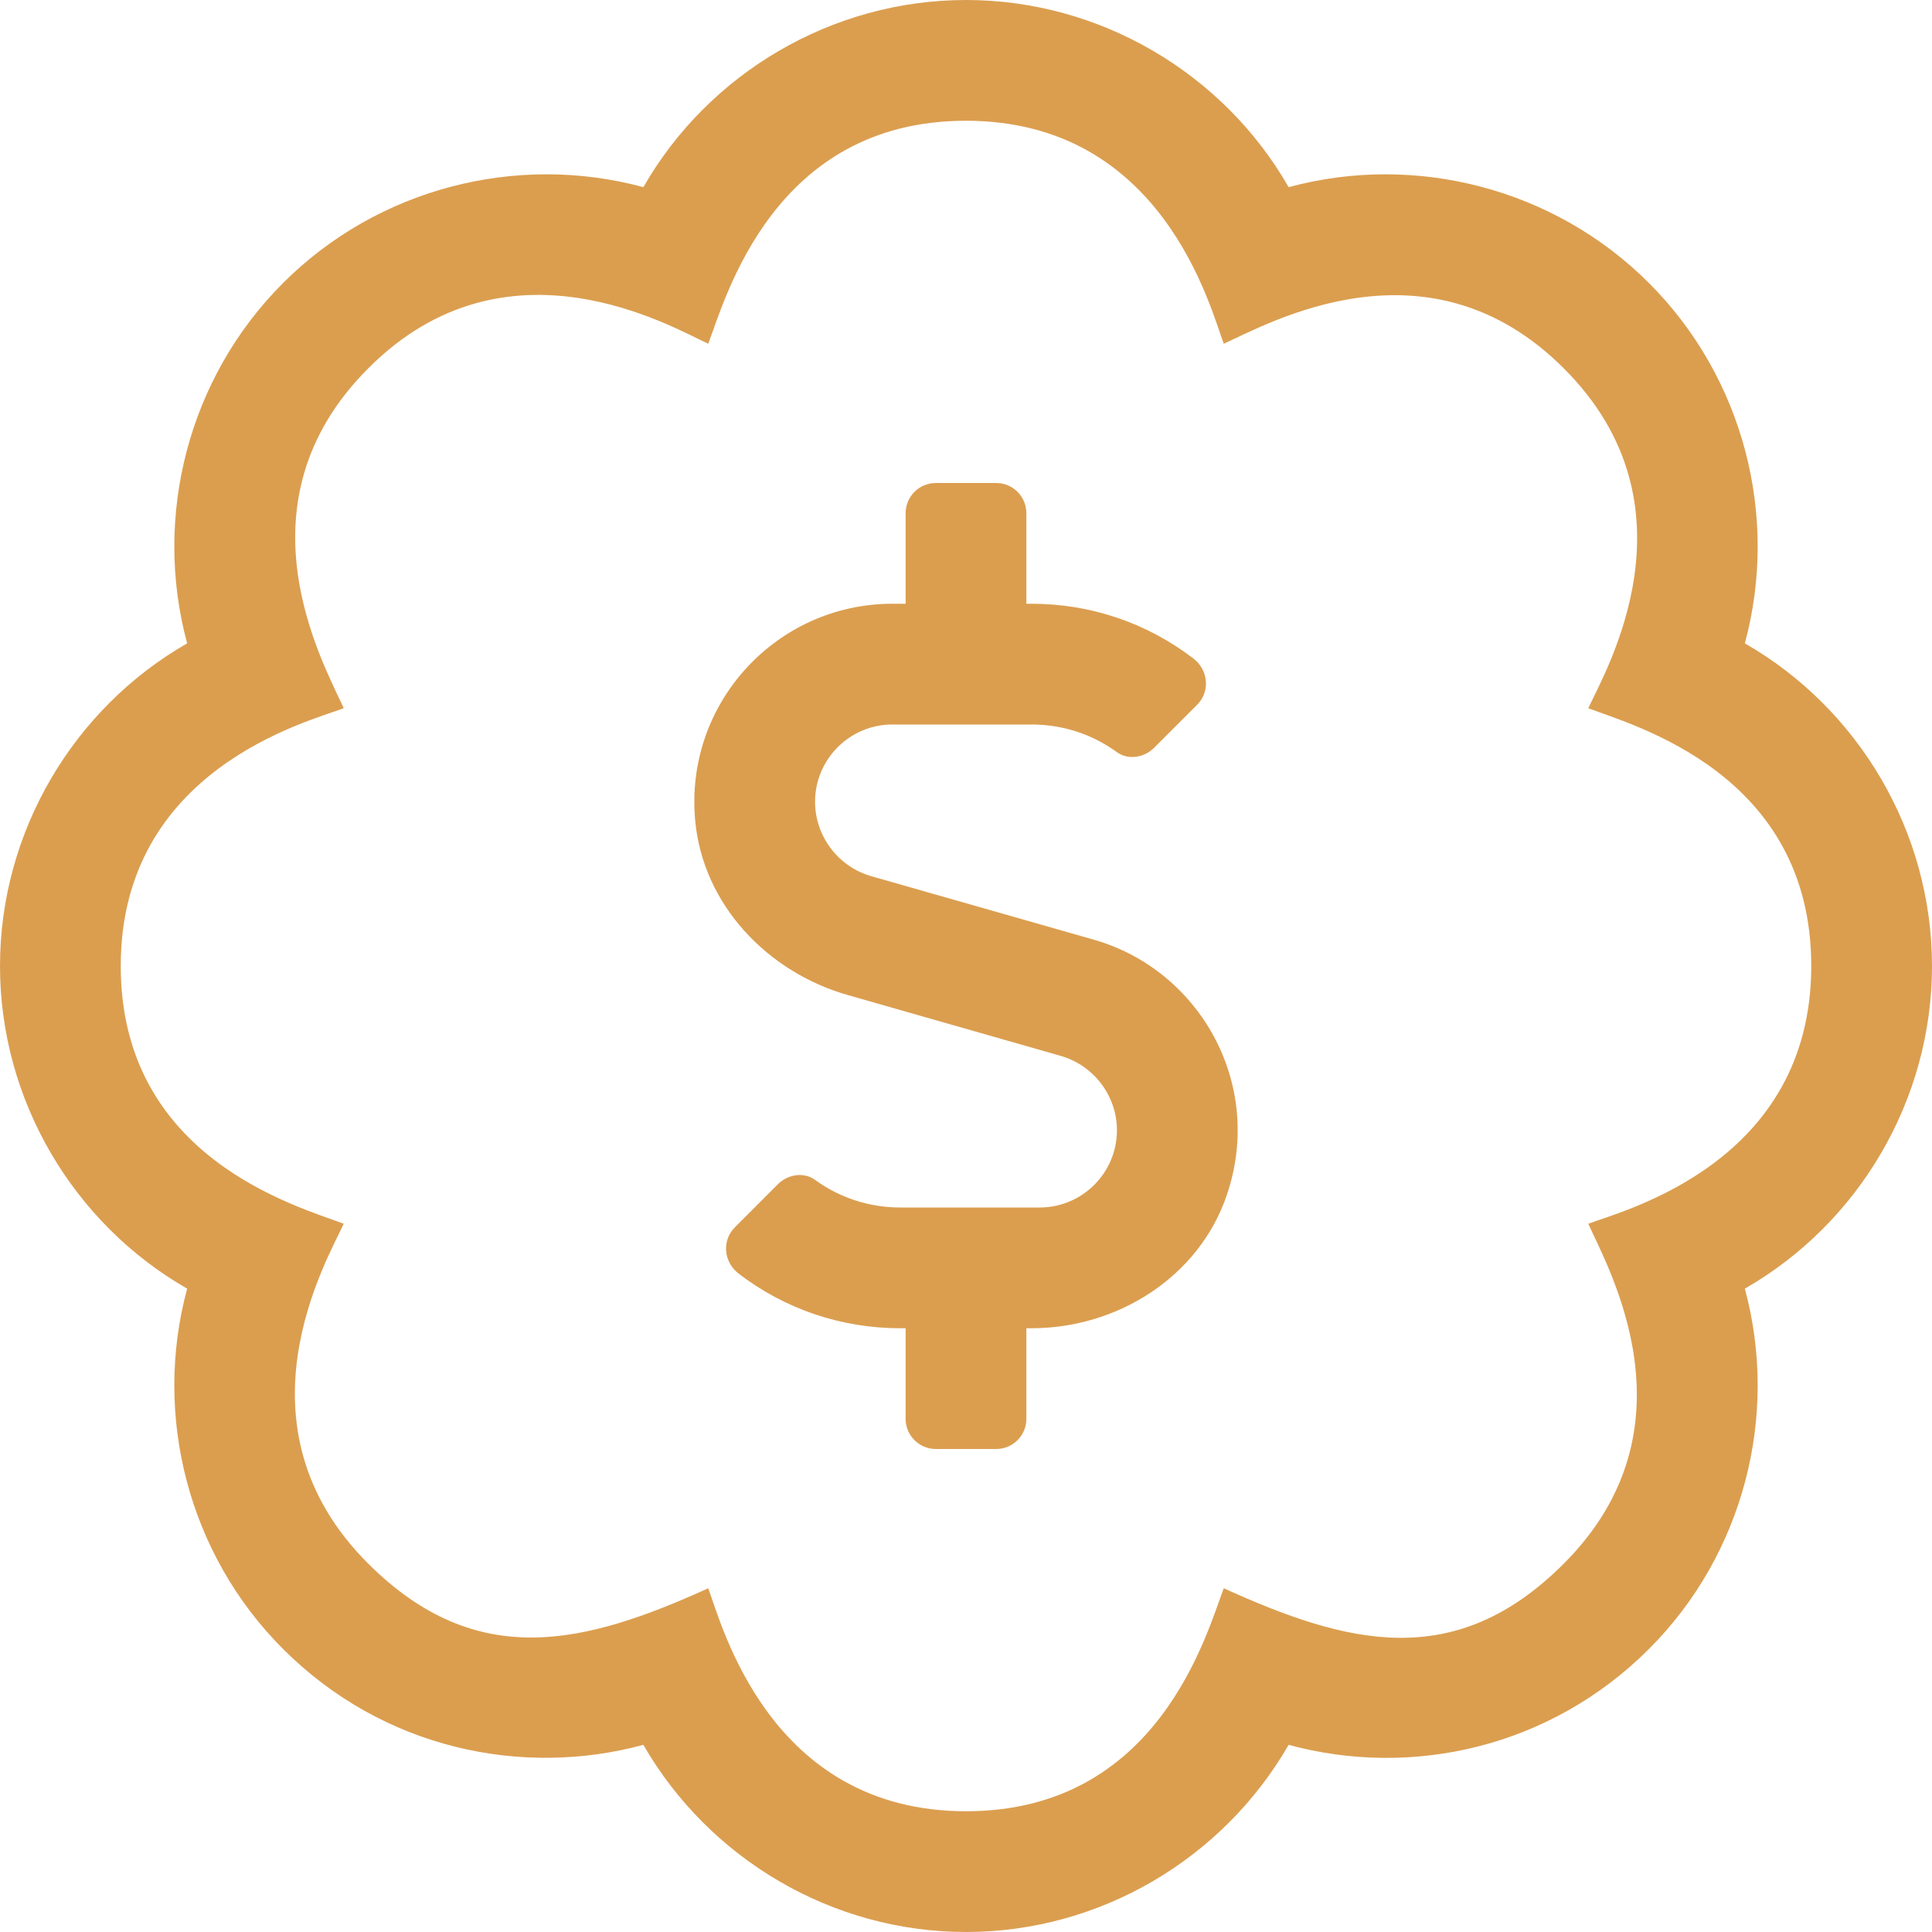 <?xml version="1.0" encoding="UTF-8"?>
<svg width="24px" height="24px" viewBox="0 0 24 24" version="1.1" xmlns="http://www.w3.org/2000/svg" xmlns:xlink="http://www.w3.org/1999/xlink">
    <title>Shape</title>
    <g id="Layout" stroke="none" stroke-width="1" fill="none" fill-rule="evenodd">
        <g id="Businesses" transform="translate(-655, -889)" fill="#DB9E4F" fill-rule="nonzero">
            <g id="Archive" transform="translate(215, 770)">
                <g id="Content" transform="translate(440, 50)">
                    <g id="Specs" transform="translate(0, 56)">
                        <g id="Price" transform="translate(0, 13)">
                            <path d="M13.591,11.674 L10.822,10.884 C10.412,10.766 10.125,10.387 10.125,9.96 C10.125,9.431 10.556,9 11.085,9 L12.815,9 C13.201,9 13.568,9.12 13.875,9.344 C14.016,9.445 14.214,9.412 14.337,9.289 L14.872,8.754 C15.036,8.59 15.01,8.322 14.826,8.181 C14.251,7.74 13.552,7.5 12.815,7.5 L12.75,7.5 L12.75,6.375 C12.75,6.168 12.582,6 12.375,6 L11.625,6 C11.418,6 11.25,6.168 11.25,6.375 L11.25,7.5 L11.085,7.5 C9.651,7.5 8.5,8.733 8.636,10.195 C8.732,11.234 9.529,12.075 10.532,12.361 L13.178,13.117 C13.588,13.235 13.875,13.614 13.875,14.04 C13.875,14.57 13.444,15 12.915,15 L11.185,15 C10.799,15 10.432,14.88 10.125,14.657 C9.984,14.555 9.786,14.588 9.663,14.711 L9.128,15.247 C8.964,15.411 8.99,15.678 9.174,15.82 C9.749,16.261 10.448,16.5 11.185,16.5 L11.25,16.5 L11.25,17.625 C11.25,17.832 11.418,18 11.625,18 L12.375,18 C12.582,18 12.75,17.832 12.75,17.625 L12.75,16.5 L12.814,16.5 C13.883,16.5 14.892,15.863 15.238,14.851 C15.714,13.462 14.897,12.048 13.591,11.674 L13.591,11.674 Z M24,12 C24,10.336 23.091,8.803 21.675,7.992 C22.102,6.417 21.661,4.692 20.484,3.516 C19.308,2.339 17.583,1.898 16.008,2.325 C15.197,0.909 13.664,0 12,0 C10.336,0 8.803,0.909 7.992,2.325 C6.417,1.898 4.692,2.339 3.516,3.516 C2.339,4.692 1.898,6.417 2.325,7.992 C0.909,8.803 0,10.336 0,12 C0,13.664 0.909,15.197 2.325,16.008 C1.898,17.583 2.339,19.308 3.516,20.484 C4.758,21.727 6.487,22.083 7.992,21.675 C8.808,23.091 10.336,24 12,24 C13.664,24 15.192,23.091 16.008,21.675 C17.541,22.092 19.261,21.708 20.484,20.484 C21.661,19.308 22.102,17.583 21.675,16.008 C23.091,15.197 24,13.664 24,12 Z M19.73,15.202 C19.978,15.755 21.113,17.738 19.425,19.425 C18.07,20.78 16.73,20.423 15.202,19.73 C14.986,20.297 14.391,22.5 12,22.5 C9.558,22.5 8.967,20.18 8.798,19.73 C7.27,20.423 5.925,20.77 4.575,19.425 C2.85,17.705 4.064,15.652 4.27,15.202 C3.703,14.986 1.5,14.391 1.5,12 C1.5,9.558 3.82,8.967 4.27,8.798 C4.022,8.245 2.888,6.263 4.575,4.575 C6.3,2.845 8.363,4.073 8.798,4.27 C9.014,3.703 9.609,1.5 12,1.5 C14.442,1.5 15.033,3.82 15.202,4.27 C15.755,4.022 17.738,2.888 19.425,4.575 C21.15,6.295 19.936,8.348 19.73,8.798 C20.297,9.014 22.5,9.609 22.5,12 C22.5,14.442 20.18,15.033 19.73,15.202 Z" id="Shape"></path>
                        </g>
                    </g>
                </g>
            </g>
        </g>
    </g>
</svg>